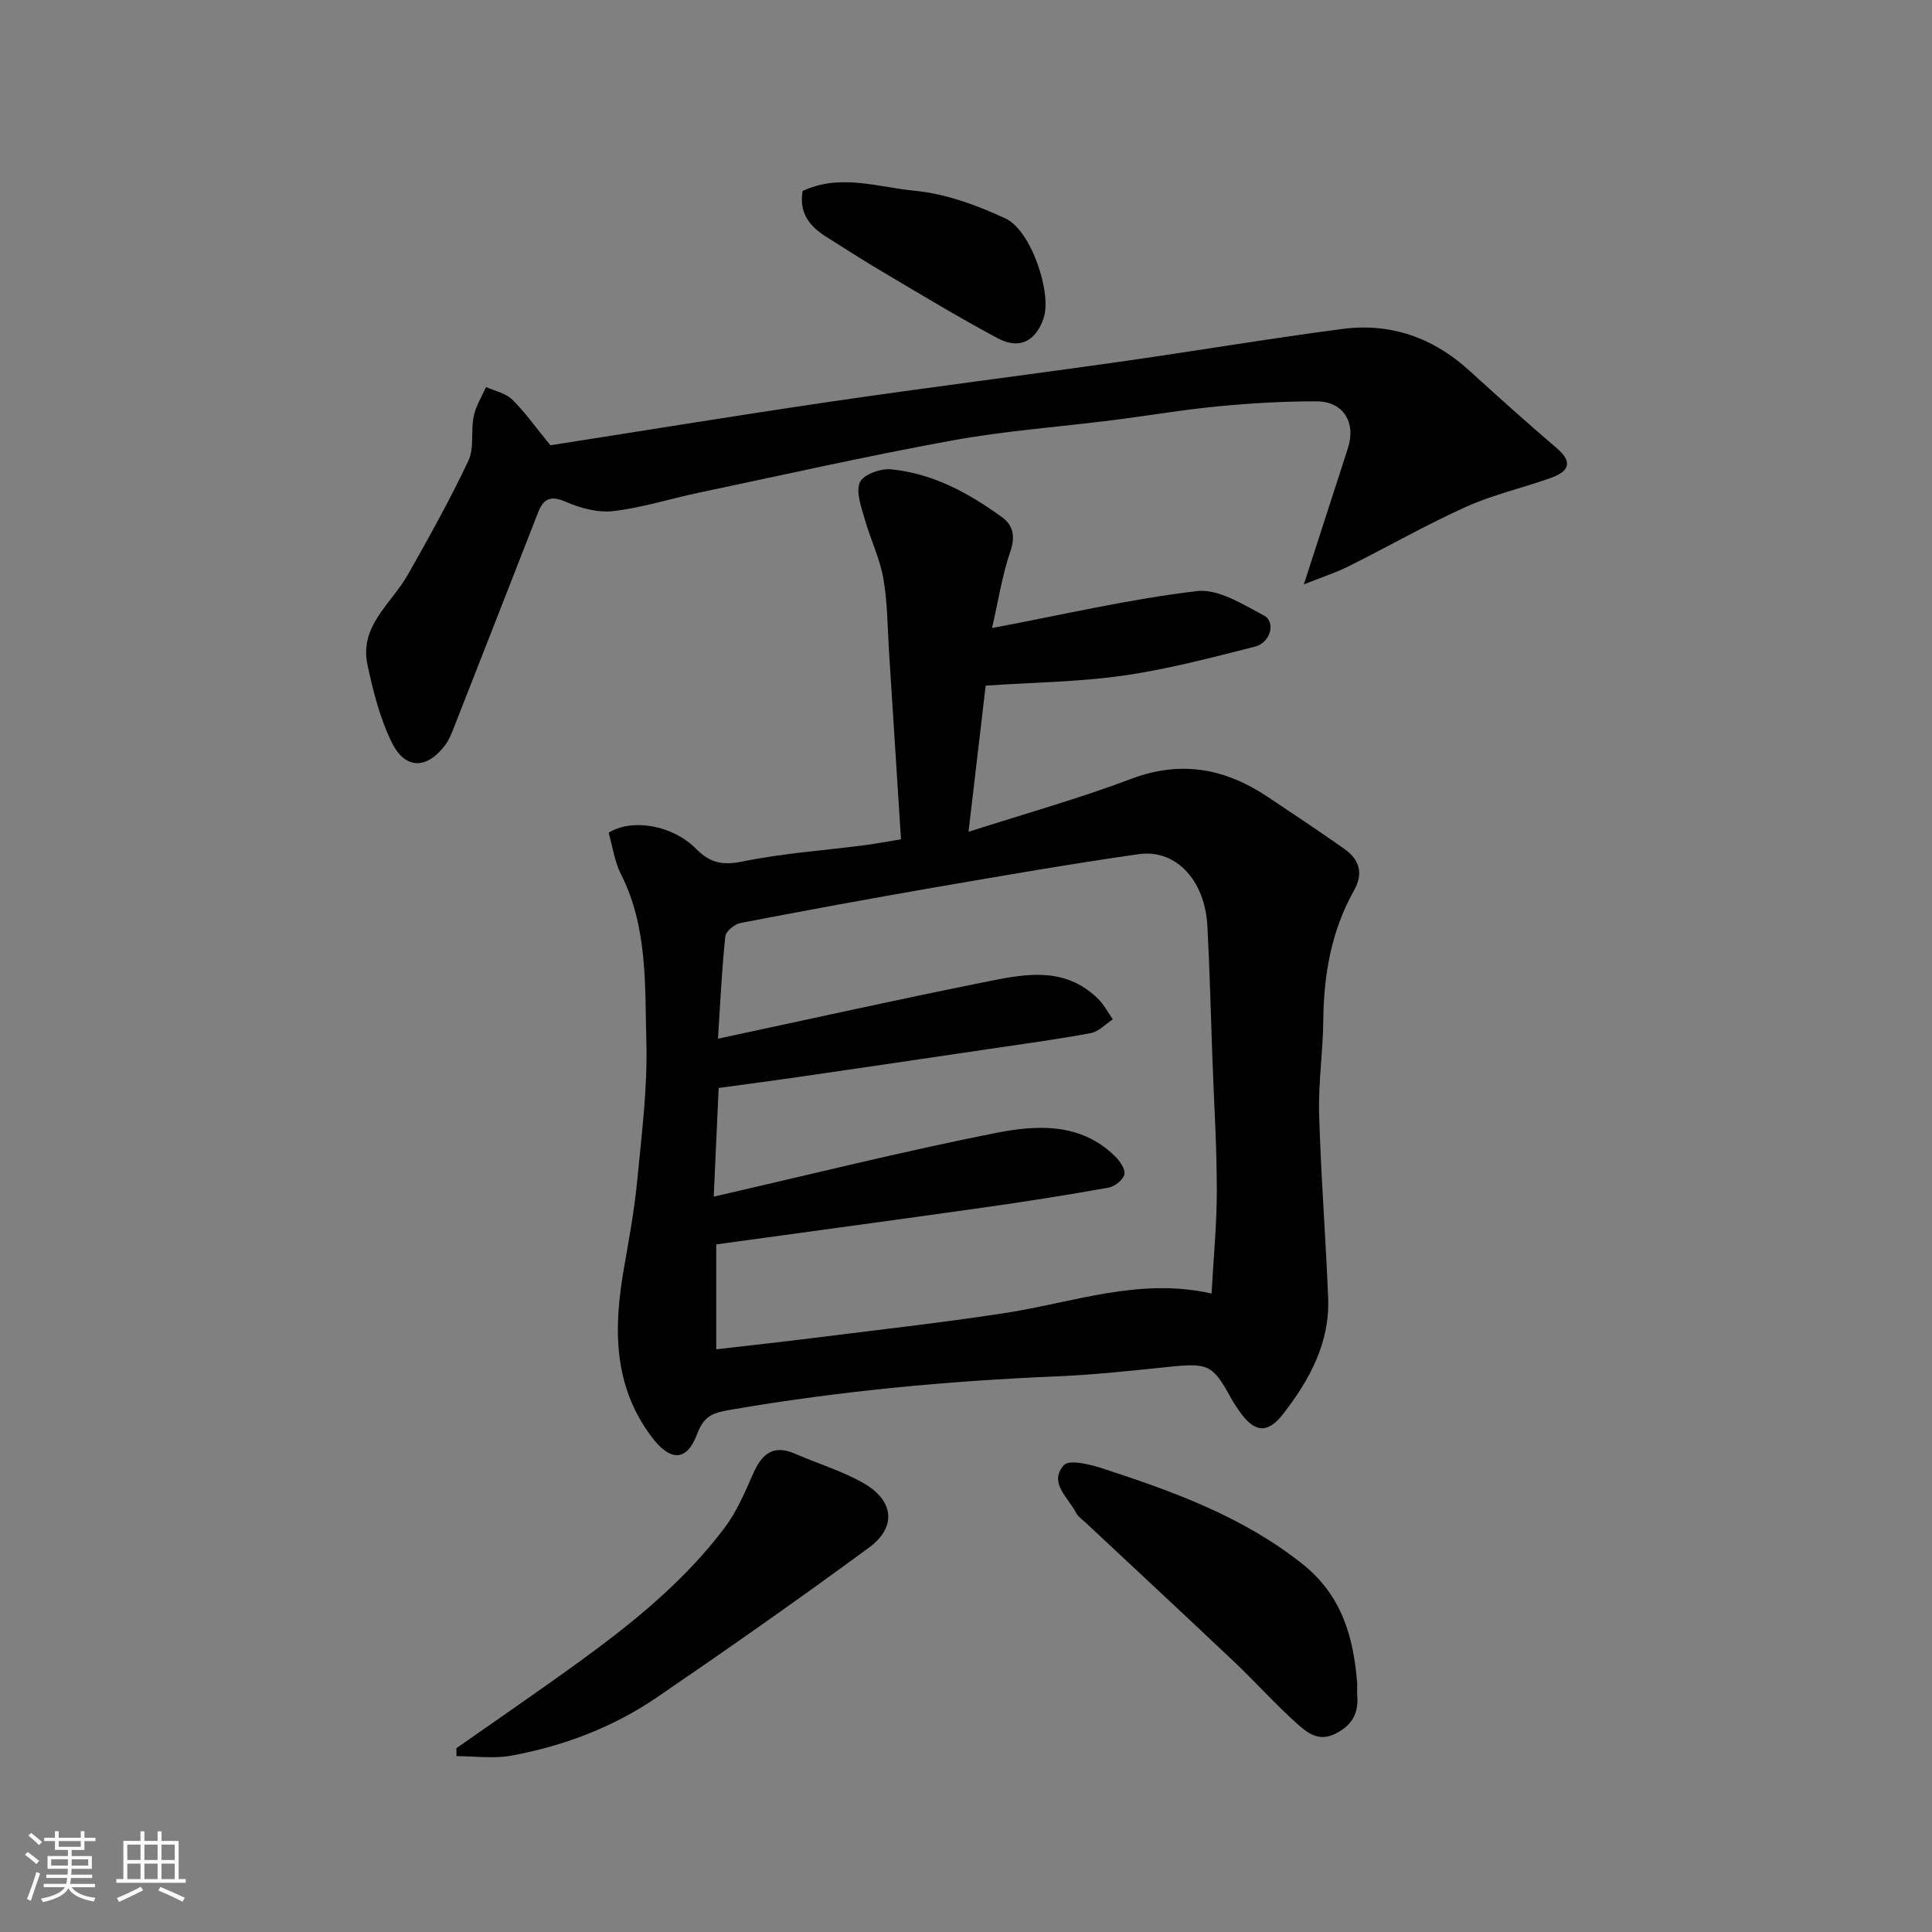 <svg enable-background="new 0 0 400 400" viewBox="0 0 400 400" xmlns="http://www.w3.org/2000/svg"><rect x="0" y="0" width="400" height="400" fill="#808080" stroke="none"/><path d="m5.17 384 .55-.58c.85.61 1.65 1.24 2.4 1.87l-.59.64c-.83-.73-1.62-1.38-2.36-1.93m1.22 9.53-.82-.34c.71-1.76 1.37-3.64 1.98-5.63.24.13.5.25.76.36-.6 1.67-1.24 3.54-1.92 5.61m-.5-13.5.57-.54c.56.44 1.31 1.06 2.26 1.87l-.64.64c-.68-.66-1.41-1.32-2.19-1.97m3.25.46h2.24v-1.36h.77v1.36h4.57v-1.36h.76v1.36h2.28v.69h-2.28v1.84h-2.64v1.26h4.18v2.64h-4.21c0 .45-.02.86-.05 1.21h4.32v.69h-4.38c-.04.34-.1.75-.19 1.22h5.15v.69h-4.82c.87 1.19 2.51 1.92 4.93 2.19-.17.31-.3.57-.37.76-2.77-.49-4.52-1.41-5.26-2.76-.56 1.26-2.3 2.23-5.24 2.9-.12-.24-.26-.48-.43-.72 2.73-.55 4.38-1.34 4.96-2.38h-4.38v-.69h4.65c.1-.38.17-.79.21-1.22h-4.32v-.69h4.4c.03-.34.05-.75.05-1.21h-4.2v-2.64h4.23v-1.26h-2.69v-1.84h-2.24zm1.46 4.46v1.29h3.45c.01-.4.02-.57.01-.53v-.32-.45h-3.46zm1.55-2.59h4.57v-1.19h-4.57zm6.11 2.59h-3.42v.77c-.01.19-.01.37-.02.53h3.44z" fill="#fafafa"/><path d="m32.63 379.16h.82v1.98h3.54v7.89h1.46v.78h-14.37v-.78h1.46v-7.89h3.54v-1.98h.82v1.98h2.73zm-3.49 11.48.5.73c-1.61.82-3.28 1.63-5 2.41-.13-.27-.28-.55-.44-.82 1.75-.72 3.4-1.49 4.94-2.32m-2.78-5.55h2.73v-3.18h-2.73zm0 3.95h2.73v-3.2h-2.73zm3.54-3.95h2.73v-3.18h-2.73zm0 3.95h2.73v-3.2h-2.73zm7.89 4.68c-1.84-.92-3.51-1.7-5.02-2.32l.45-.73c1.89.8 3.57 1.55 5.04 2.23zm-1.62-11.81h-2.73v3.18h2.73zm-2.73 7.13h2.73v-3.2h-2.73z" fill="#fafafa"/><g fill="#000001"><path d="m126.01 172.4c4.9-3.02 13.26-1.56 18.09 3.33 2.89 2.93 5.48 3.48 9.61 2.64 8.32-1.7 16.87-2.29 25.32-3.38 2.23-.29 4.45-.72 7.51-1.22-.83-13.12-1.64-25.95-2.47-38.78-.33-5.1-.31-10.27-1.19-15.27-.74-4.19-2.7-8.15-3.86-12.28-.7-2.5-1.87-5.58-.99-7.59.69-1.59 4.29-2.89 6.44-2.68 8.66.83 16.15 4.93 23.06 9.97 2.19 1.6 2.72 3.89 1.67 6.97-1.71 4.98-2.51 10.27-3.81 15.92 14.9-2.81 28.58-6.02 42.44-7.65 4.39-.52 9.5 2.75 13.86 5.06 2.51 1.33 1.36 5.62-1.86 6.44-8.99 2.27-18 4.66-27.15 5.98-9.25 1.33-18.68 1.42-28.61 2.09-1.15 9.76-2.26 19.26-3.55 30.27 12.12-3.89 23.07-6.95 33.67-10.96 10.37-3.92 19.51-2.14 28.33 3.76 5.29 3.54 10.6 7.05 15.79 10.72 3.11 2.2 4.06 5 2.01 8.65-4.69 8.34-6.26 17.43-6.35 26.92-.06 6.44-1.04 12.88-.86 19.3.36 12.71 1.36 25.4 1.87 38.11.37 9.31-3.89 17.06-9.38 24.1-3.27 4.19-6.03 3.73-9.13-.84-.55-.81-1.1-1.61-1.57-2.47-3.85-7.01-4.7-7.35-12.97-6.51-7.69.79-15.39 1.64-23.11 1.96-22.51.94-44.88 3.03-67.11 6.84-3.73.64-5.84.99-7.37 5.08-2.2 5.88-5.66 5.65-9.47.56-7.98-10.67-7.83-22.52-5.7-34.8 1.06-6.11 2.19-12.24 2.78-18.4.91-9.51 2.14-19.08 1.87-28.59-.32-11.7.31-23.69-5.28-34.71-1.3-2.56-1.68-5.56-2.53-8.54zm22.64 42.65c18.91-4.04 36.69-8 54.55-11.59 8.31-1.67 16.95-3.74 24.13 3.32 1.23 1.21 2.06 2.83 3.07 4.26-1.52.99-2.94 2.56-4.59 2.86-7.06 1.31-14.18 2.27-21.28 3.32-13.09 1.94-26.19 3.87-39.29 5.77-5.41.79-10.83 1.49-16.45 2.26-.36 7.85-.68 15.01-1.02 22.5 19.95-4.57 39.07-9.36 58.39-13.18 8.49-1.68 17.56-2.19 24.68 4.81 1 .98 2.19 2.69 1.95 3.76-.26 1.14-2 2.52-3.28 2.75-8.51 1.52-17.05 2.87-25.62 4.08-18.45 2.61-36.91 5.1-55.6 7.67v21.72c6.99-.81 13.64-1.53 20.28-2.37 13.16-1.65 26.34-3.12 39.45-5.13 14.15-2.18 27.95-7.45 42.82-4.04.4-7.34 1.1-14.42 1.09-21.5-.01-9.1-.59-18.2-.92-27.3-.33-9.09-.55-18.2-1.03-27.28-.5-9.48-6.51-16-14.24-14.89-14.06 2-28.05 4.44-42.05 6.85-13.49 2.33-26.95 4.81-40.39 7.4-1.22.24-3.03 1.72-3.13 2.77-.73 6.87-1.04 13.78-1.52 21.18z"/><path d="m269.95 120.99c3.34-10.3 6.24-19.24 9.12-28.19 1.73-5.35-.95-9.7-6.51-9.71-6.77-.01-13.55.38-20.29 1.03-7.33.7-14.6 1.95-21.9 2.87-11.05 1.4-22.21 2.2-33.15 4.19-17.62 3.21-35.11 7.16-52.64 10.85-5.88 1.24-11.68 3.1-17.62 3.79-3.21.37-6.86-.63-9.91-1.96-3.19-1.39-4.58-.49-5.66 2.28-5.8 14.85-11.61 29.71-17.44 44.55-.47 1.21-.96 2.46-1.72 3.49-3.78 5.1-8.3 5.23-11.09-.42-2.47-5-3.89-10.64-5.06-16.14-1.72-8.05 4.98-12.66 8.36-18.64 4.39-7.75 8.74-15.55 12.54-23.6 1.24-2.64.47-6.16 1.09-9.18.43-2.11 1.67-4.05 2.56-6.07 1.83.83 4.06 1.26 5.41 2.59 2.67 2.62 4.85 5.73 7.91 9.47 19.04-2.97 38.81-6.21 58.64-9.12 19.59-2.87 39.23-5.33 58.83-8.11 15.54-2.2 31.01-4.83 46.57-6.86 9.95-1.3 18.74 1.82 26.21 8.62 5.98 5.44 11.99 10.84 18.13 16.09 3.6 3.07 2.2 4.91-1.28 6.15-5.8 2.07-11.9 3.44-17.49 5.96-8.31 3.74-16.25 8.29-24.42 12.36-2.63 1.31-5.49 2.23-9.19 3.71z"/><path d="m94.49 361.95c8.53-5.99 17.13-11.87 25.56-17.99 11.08-8.04 21.69-16.66 29.99-27.67 2.5-3.32 4.18-7.32 5.88-11.16 1.78-4.05 4.11-6.15 8.69-4.15 4.73 2.07 9.77 3.56 14.21 6.11 6.26 3.59 6.85 9.08 1.15 13.28-14.44 10.63-29.13 20.92-43.93 31.03-9.09 6.21-19.33 10.09-30.14 12.08-3.67.68-7.58.11-11.38.11-.01-.55-.02-1.09-.03-1.64z"/><path d="m281 348.65c0 .83-.06 1.67.01 2.5.29 3.71-1.21 6.16-4.62 7.84-3.4 1.68-5.79-.28-7.81-2.09-4.52-4.02-8.56-8.58-12.96-12.75-10.21-9.67-20.52-19.23-30.78-28.84-.73-.68-1.64-1.29-2.08-2.14-1.63-3.15-5.71-6.25-2.49-9.83 1.11-1.24 5.52-.13 8.16.73 14.59 4.77 28.93 9.96 41.22 19.73 8.2 6.52 10.61 15.19 11.35 24.85z"/><path d="m166.18 39.55c7.72-3.67 15.62-.78 23.25-.05 6.4.62 12.86 2.99 18.76 5.74 5.34 2.5 9.63 15.5 7.88 20.63-1.63 4.78-5 6.56-9.49 4.17-8-4.27-15.76-8.98-23.57-13.59-4.06-2.39-8.02-4.95-12.01-7.46-3.44-2.16-5.61-5-4.82-9.44z"/></g></svg>